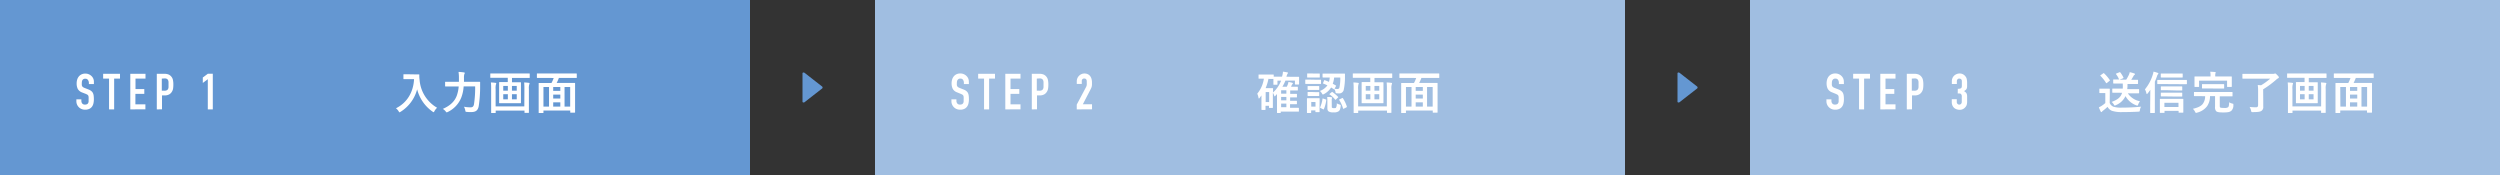 <svg xmlns="http://www.w3.org/2000/svg" viewBox="0 0 1000 70"><rect x="0" y="0" width="1000" height="70" fill="#333333" stroke="none"/><defs><style>.cls-1{fill:#a0bee1;}.cls-2{fill:#6497d2;}.cls-3{fill:#fff;}</style></defs><title>アセット 1</title><g id="レイヤー_2" data-name="レイヤー 2"><g id="layout"><path class="cls-1" d="M700,0V70h300V0Z"/><path class="cls-1" d="M350,0V70H650V0Z"/><rect class="cls-2" width="300" height="70"/><path class="cls-3" d="M37.56,33.62h-2v-.46A2.17,2.17,0,0,0,35.19,32a1.22,1.22,0,0,0-1.11-.51,1.25,1.25,0,0,0-.68.16A1.46,1.46,0,0,0,33,32a1.61,1.61,0,0,0-.22.59,3.85,3.85,0,0,0-.06.69,6.81,6.81,0,0,0,0,.7,1.33,1.33,0,0,0,.15.5,1.15,1.15,0,0,0,.35.38,3,3,0,0,0,.63.32l1.56.62a3.91,3.91,0,0,1,1.1.61,2.56,2.56,0,0,1,.66.81,3.56,3.56,0,0,1,.3,1.09,11.46,11.46,0,0,1,.08,1.39,7.31,7.31,0,0,1-.18,1.67,3.49,3.49,0,0,1-.58,1.31,2.9,2.9,0,0,1-1.1.88,3.93,3.93,0,0,1-1.66.32,3.72,3.72,0,0,1-1.38-.26,3.18,3.18,0,0,1-1.1-.72,3.45,3.45,0,0,1-.73-1.07,3.26,3.26,0,0,1-.27-1.33v-.76h2v.64a1.67,1.67,0,0,0,.33,1,1.29,1.29,0,0,0,1.11.45,1.77,1.77,0,0,0,.81-.15,1.1,1.1,0,0,0,.45-.43,1.55,1.55,0,0,0,.19-.67q0-.39,0-.87a7.86,7.86,0,0,0,0-.92,1.67,1.67,0,0,0-.16-.58,1.06,1.06,0,0,0-.37-.36,5.82,5.82,0,0,0-.61-.3L32.88,37a3.25,3.25,0,0,1-1.77-1.43,4.92,4.92,0,0,1-.45-2.23,5.08,5.08,0,0,1,.22-1.52,3.59,3.59,0,0,1,.66-1.24,3.05,3.05,0,0,1,1.07-.83,3.51,3.51,0,0,1,1.55-.31,3.32,3.32,0,0,1,1.39.28,3.62,3.62,0,0,1,1.09.74,3.1,3.1,0,0,1,.92,2.2Z"/><path class="cls-3" d="M43.62,43.76V31.44H41.26V29.52H48v1.92H45.66V43.76Z"/><path class="cls-3" d="M52.12,43.76V29.52H58.2v1.92h-4v4.18h3.52v1.92H54.16v4.18h4v2Z"/><path class="cls-3" d="M62.72,43.76V29.52h3.06a4.47,4.47,0,0,1,1.48.22,2.91,2.91,0,0,1,1.16.78,3,3,0,0,1,.72,1.31,8.38,8.38,0,0,1,.2,2,10.47,10.47,0,0,1-.11,1.62,3.35,3.35,0,0,1-.47,1.24,2.93,2.93,0,0,1-1.12,1.09,3.78,3.78,0,0,1-1.84.39h-1v5.56Zm2-12.32v4.84h1a2.1,2.1,0,0,0,1-.18,1.15,1.15,0,0,0,.5-.5,1.79,1.79,0,0,0,.19-.74c0-.29,0-.62,0-1s0-.65,0-1a2,2,0,0,0-.18-.79,1.15,1.15,0,0,0-.48-.52,1.9,1.9,0,0,0-.92-.18Z"/><path class="cls-3" d="M83.12,43.76V31.68l-2,1.5V31l2-1.5h2V43.76Z"/><path class="cls-3" d="M165.7,29.75c1.3,0,1.69,0,1.8,0s.23,0,.23.22a10.32,10.32,0,0,0,.11,2,14.07,14.07,0,0,0,7,11.13,5.43,5.43,0,0,0-1.07,1.37c-.14.29-.21.41-.32.41a1,1,0,0,1-.42-.23,15.5,15.5,0,0,1-6.17-8.93,15.16,15.16,0,0,1-6.63,9c-.21.12-.32.21-.41.21s-.2-.14-.38-.43a4.29,4.29,0,0,0-1.06-1.19c4.46-2.19,7-6.5,7.24-11.65h-2.24c-1.29,0-1.69,0-1.8,0s-.21,0-.21-.2V29.91c0-.18,0-.2.21-.2s.51,0,1.8,0Z"/><path class="cls-3" d="M185.46,34.55a15.35,15.35,0,0,1-.9,4.34,10.87,10.87,0,0,1-5.43,5.89,1.72,1.72,0,0,1-.44.16c-.14,0-.23-.11-.43-.38a4.3,4.3,0,0,0-1.13-1c2.93-1.28,4.75-3,5.6-5.35a14.47,14.47,0,0,0,.75-3.62h-2.81c-1.72,0-2.32,0-2.41,0s-.22,0-.22-.2V32.91c0-.18,0-.19.22-.19s.69,0,2.41,0h2.9c0-.52,0-1,0-1.56a15.44,15.44,0,0,0-.16-2.4,19.34,19.34,0,0,1,2.12.2c.27,0,.36.13.36.25a.74.74,0,0,1-.16.45,5.17,5.17,0,0,0-.14,1.53c0,.49,0,1,0,1.53h3.78c1.75,0,2.34,0,2.47,0s.21,0,.21.21c0,.54,0,1.16,0,1.62a52.76,52.76,0,0,1-.56,7.91c-.33,1.73-1.21,2.36-3,2.37a11.65,11.65,0,0,1-1.73-.07c-.56,0-.56-.07-.66-.65a4.79,4.79,0,0,0-.52-1.42,14,14,0,0,0,2.7.24c.66,0,1.13-.26,1.31-1.21a43.11,43.11,0,0,0,.47-7.17Z"/><path class="cls-3" d="M198.6,31.13c-1.62,0-2.18,0-2.29,0s-.19,0-.19-.18V29.6c0-.2,0-.21.19-.21s.67,0,2.29,0h10.8c1.64,0,2.18,0,2.29,0s.2,0,.2.21V31c0,.16,0,.18-.2.18s-.65,0-2.29,0h-4.61V32.9h1.1c1.62,0,2.16,0,2.27,0s.22,0,.22.22,0,.66,0,1.94v4.09c0,1.26,0,1.84,0,1.94s0,.2-.22.2-.65,0-2.27,0h-3.78c-1.6,0-2.14,0-2.27,0s-.19,0-.19-.2,0-.68,0-1.94V35c0-1.28,0-1.83,0-1.94s0-.22.19-.22.67,0,2.27,0h1V31.13Zm11.16,4.49a23.92,23.92,0,0,0-.1-2.63c.68,0,1.24.07,1.82.14.21,0,.34.11.34.27a.6.6,0,0,1-.11.34,5.38,5.38,0,0,0-.15,1.89v5.75c0,2.28,0,3.47,0,3.58s0,.2-.2.2H210c-.18,0-.2,0-.2-.2v-.72H198.28V45c0,.18,0,.2-.2.2h-1.42c-.18,0-.2,0-.2-.2s0-1.28,0-3.55V35.53a20.94,20.94,0,0,0-.1-2.54c.7,0,1.22.07,1.8.14.21,0,.34.13.34.27a.75.75,0,0,1-.13.38,6.06,6.06,0,0,0-.12,1.87v6.9h11.48Zm-6.62.66V34.37H201.3v1.91Zm0,3.46V37.67H201.3v2.07Zm1.64-5.37v1.91h1.92V34.37Zm1.92,3.3h-1.92v2.07h1.92Z"/><path class="cls-3" d="M217.23,31.17c-1.6,0-2.16,0-2.27,0s-.2,0-.2-.18v-1.4c0-.18,0-.2.2-.2s.67,0,2.27,0h11c1.62,0,2.16,0,2.27,0s.21,0,.21.2V31c0,.17,0,.18-.21.18s-.65,0-2.27,0h-4.68a15.1,15.1,0,0,1-.89,2h4.72c1.71,0,2.32,0,2.45,0s.2,0,.2.19,0,.9,0,3.41V40c0,4,0,4.76,0,4.87s0,.19-.2.19h-1.53c-.18,0-.2,0-.2-.19v-.67H217.38V45c0,.18,0,.2-.2.2h-1.52c-.18,0-.19,0-.19-.2s0-.88,0-4.9V37.18c0-2.88,0-3.67,0-3.8s0-.19.19-.19.74,0,2.45,0h2.49a13.76,13.76,0,0,0,.88-2Zm.15,11.47h2.23V34.79h-2.23Zm6.75-6.3V34.79h-2.85v1.55Zm0,3.07V37.85h-2.85v1.56Zm0,3.23V40.93h-2.85v1.71Zm1.69-7.85v7.85h2.25V34.79Z"/><path class="cls-3" d="M387.56,33.62h-2v-.46a2.17,2.17,0,0,0-.33-1.21,1.22,1.22,0,0,0-1.11-.51,1.25,1.25,0,0,0-.68.16,1.46,1.46,0,0,0-.42.4,1.61,1.61,0,0,0-.22.59,3.85,3.85,0,0,0-.06.69,6.81,6.81,0,0,0,0,.7,1.33,1.33,0,0,0,.15.5,1.15,1.15,0,0,0,.35.38,3,3,0,0,0,.63.32l1.56.62a3.91,3.91,0,0,1,1.1.61,2.56,2.56,0,0,1,.66.81,3.56,3.56,0,0,1,.3,1.09,11.46,11.46,0,0,1,.08,1.39,7.31,7.31,0,0,1-.18,1.67,3.49,3.49,0,0,1-.58,1.31,2.9,2.9,0,0,1-1.1.88,3.93,3.93,0,0,1-1.66.32,3.72,3.72,0,0,1-1.38-.26,3.18,3.18,0,0,1-1.1-.72,3.45,3.45,0,0,1-.73-1.07,3.26,3.26,0,0,1-.27-1.33v-.76h2v.64a1.67,1.67,0,0,0,.33,1,1.29,1.29,0,0,0,1.11.45,1.77,1.77,0,0,0,.81-.15,1.1,1.1,0,0,0,.45-.43,1.55,1.55,0,0,0,.19-.67q0-.39,0-.87a7.86,7.86,0,0,0,0-.92,1.67,1.67,0,0,0-.16-.58,1.06,1.06,0,0,0-.37-.36,5.82,5.82,0,0,0-.61-.3l-1.46-.6a3.25,3.25,0,0,1-1.77-1.43,4.92,4.92,0,0,1-.45-2.23,5.08,5.08,0,0,1,.22-1.52,3.59,3.59,0,0,1,.66-1.24,3.05,3.05,0,0,1,1.07-.83,3.51,3.51,0,0,1,1.55-.31,3.32,3.32,0,0,1,1.39.28,3.62,3.62,0,0,1,1.09.74,3.1,3.1,0,0,1,.92,2.2Z"/><path class="cls-3" d="M393.62,43.76V31.44h-2.36V29.52H398v1.92h-2.36V43.76Z"/><path class="cls-3" d="M402.12,43.76V29.52h6.08v1.92h-4v4.18h3.52v1.92h-3.52v4.18h4v2Z"/><path class="cls-3" d="M412.72,43.76V29.52h3.06a4.47,4.47,0,0,1,1.48.22,2.91,2.91,0,0,1,1.16.78,3,3,0,0,1,.72,1.31,8.38,8.38,0,0,1,.2,2,10.47,10.47,0,0,1-.11,1.62,3.35,3.35,0,0,1-.47,1.24,2.93,2.93,0,0,1-1.12,1.09,3.78,3.78,0,0,1-1.84.39h-1v5.56Zm2-12.32v4.84h1a2.1,2.1,0,0,0,1-.18,1.15,1.15,0,0,0,.5-.5,1.79,1.79,0,0,0,.19-.74c0-.29,0-.62,0-1s0-.65,0-1a2,2,0,0,0-.18-.79,1.15,1.15,0,0,0-.48-.52,1.9,1.9,0,0,0-.92-.18Z"/><path class="cls-3" d="M430.7,43.76V41.84l3.68-6.94a2.56,2.56,0,0,0,.32-.91,8.81,8.81,0,0,0,0-1c0-.17,0-.36,0-.55a1.36,1.36,0,0,0-.11-.51,1,1,0,0,0-.3-.37,1,1,0,0,0-.58-.15.92.92,0,0,0-1,1v1.16h-2V32.5a3,3,0,0,1,.24-1.2,3.21,3.21,0,0,1,1.62-1.65,2.84,2.84,0,0,1,1.2-.25,3,3,0,0,1,1.37.29,2.7,2.7,0,0,1,.95.79,3.32,3.32,0,0,1,.53,1.14,5.45,5.45,0,0,1,.17,1.36c0,.35,0,.64,0,.87a4.72,4.72,0,0,1-.08.67,3.15,3.15,0,0,1-.2.64c-.09.21-.22.47-.38.78l-3,5.78h3.68v2Z"/><path class="cls-3" d="M517,30.72c1.73,0,2.33,0,2.43,0s.2,0,.2.2,0,.34,0,.67v.5c0,1.21,0,1.41,0,1.51s0,.2-.2.2h-1.26c-.18,0-.2,0-.2-.2V32.23h-3.79a16.69,16.69,0,0,1-1.23,2.47h1.77c.14-.27.25-.56.37-.83a5.69,5.69,0,0,0,.29-1.1c.54.09,1.06.22,1.46.32.22.08.31.15.31.27s-.08.2-.18.31a1.69,1.69,0,0,0-.33.54l-.23.49H517c1.38,0,1.83,0,1.94,0s.2,0,.2.2v1.08c0,.18,0,.2-.2.2s-.56,0-1.94,0h-.92v1.37h0c1.79,0,2.4,0,2.51,0s.19,0,.19.2v1c0,.2,0,.22-.19.22s-.74,0-2.54,0v1.34h0c1.79,0,2.4,0,2.51,0s.21,0,.21.2v1c0,.16,0,.18-.21.18s-.74,0-2.54,0v1.44h1.28c1.49,0,2,0,2.07,0s.19,0,.19.19v1.12c0,.18,0,.2-.19.2s-.58,0-2.07,0h-5V45c0,.18,0,.19-.2.19H511c-.18,0-.2,0-.2-.19s0-.49,0-1.75V39c0-.47,0-.94,0-1.39l-.72.79a.28.28,0,0,1-.21.13c-.07,0-.15-.07-.18-.25a5.94,5.94,0,0,0-.54-1.19V40c0,2.55,0,2.9,0,3s0,.18-.21.18h-1.15c-.18,0-.2,0-.2-.18v-.68h-1.39v1.44c0,.18,0,.2-.2.2h-1.22c-.18,0-.2,0-.2-.2s0-.65,0-3.21V38.15l-.71,1c-.12.16-.21.25-.3.25s-.15-.1-.18-.32a5.7,5.7,0,0,0-.49-1.6,12.12,12.12,0,0,0,2.65-6h-.13c-1.28,0-1.67,0-1.8,0s-.2,0-.2-.2V30c0-.18,0-.2.2-.2s.52,0,1.8,0h2.06c1.29,0,1.69,0,1.8,0s.21,0,.21.2v.66c.2,0,.83,0,2.38,0h.94a8,8,0,0,0,.37-2c.63.09,1.23.19,1.66.27.25,0,.34.12.34.27s-.07.19-.2.34a4.23,4.23,0,0,0-.36,1l-.05.15Zm-9.61.77a18.17,18.17,0,0,1-1.15,3.77h1.51c.81,0,1.15,0,1.26,0s.21,0,.21.2,0,.45,0,1.53a12.49,12.49,0,0,0,3.22-4.72h-1.46v1.42c0,.18,0,.2-.2.2h-1.22c-.18,0-.2,0-.2-.2s0-.3,0-1.55v-.57c-.13,0-.54,0-1.78,0Zm-1.12,5.33v4h1.39v-4Zm8.28.65V36.1h-2.1v1.37Zm0,2.65V38.78h-2.1v1.34Zm0,2.75V41.43h-2.1v1.44Z"/><path class="cls-3" d="M526.29,31.89c1.38,0,1.81,0,1.92,0s.2,0,.2.2v1.28c0,.2,0,.21-.2.21s-.54,0-1.92,0h-2.07c-1.37,0-1.81,0-1.91,0s-.2,0-.2-.21V32.05c0-.18,0-.2.2-.2s.54,0,1.91,0Zm1.54,10.23c0,2.08,0,2.43,0,2.53s0,.2-.18.2h-1.3c-.18,0-.19,0-.19-.2v-.48h-1.7V45c0,.18,0,.19-.19.19H523c-.2,0-.22,0-.22-.19s0-.49,0-2.67V41.18c0-1.14,0-1.57,0-1.69s0-.2.22-.2.48,0,1.63,0H526c1.17,0,1.54,0,1.67,0s.18,0,.18.2,0,.54,0,1.38Zm-1.76-12.7c1.17,0,1.53,0,1.64,0s.2,0,.2.19v1.21c0,.18,0,.2-.2.2s-.47,0-1.64,0H524.7c-1.17,0-1.53,0-1.64,0s-.2,0-.2-.2V29.58c0-.18,0-.19.2-.19s.47,0,1.64,0Zm-.11,5c1.08,0,1.41,0,1.51,0s.22,0,.22.18v1.17c0,.18,0,.2-.22.2s-.43,0-1.51,0h-1.19c-1.1,0-1.42,0-1.53,0s-.2,0-.2-.2V34.61c0-.16,0-.18.2-.18s.43,0,1.53,0Zm0,2.42c1.08,0,1.41,0,1.51,0s.22,0,.22.2v1.15c0,.18,0,.2-.22.2s-.43,0-1.51,0h-1.19c-1.1,0-1.42,0-1.53,0s-.2,0-.2-.2V37c0-.18,0-.2.2-.2s.43,0,1.53,0Zm-1.46,3.94v1.85h1.7V40.82Zm5.12-8.57c.09-.16.12-.2.3-.13.54.2,1.1.42,1.66.67A8,8,0,0,0,531.9,31h-.41c-1.62,0-2.16,0-2.27,0s-.2,0-.2-.18V29.64c0-.18,0-.2.2-.2s.65,0,2.27,0h4c1.62,0,2.17,0,2.28,0s.22,0,.22.22c0,.46,0,.9,0,1.35a23.86,23.86,0,0,1-.51,5,1.84,1.84,0,0,1-2,1.35,7.08,7.08,0,0,1-.85-.05c-.36,0-.36,0-.45-.62a6.32,6.32,0,0,0-.32-1c-.09.14-.17.16-.31,0l-1.1-.7a7.54,7.54,0,0,1-2.84,2.63,1.3,1.3,0,0,1-.45.18c-.13,0-.2-.11-.38-.41a3.48,3.48,0,0,0-.81-1,6.77,6.77,0,0,0,3-2.23c-.58-.29-1.14-.54-1.7-.76-.16,0-.16-.11,0-.3Zm.66,7.56c.22.07.26.11.22.29a12.79,12.79,0,0,1-.94,3.56c-.07.18-.12.18-.34.08l-1-.51c-.22-.11-.2-.2-.13-.36a12.47,12.47,0,0,0,.92-3.28c0-.19.09-.18.32-.1Zm2.43,2.81c0,.38,0,.47.24.58a1.22,1.22,0,0,0,.66.1c.49,0,.65,0,.8-.21a3.15,3.15,0,0,0,.3-1.73,4.06,4.06,0,0,0,1.15.5c.45.17.45.17.42.63-.15,1.19-.34,1.73-.88,2.09a3.1,3.1,0,0,1-2,.4,3.3,3.3,0,0,1-1.88-.33c-.32-.19-.57-.54-.57-1.38v-3a13.62,13.62,0,0,0-.07-1.44c.57,0,1.17,0,1.65.11.27,0,.34.09.34.18a.63.63,0,0,1-.09.25,1.86,1.86,0,0,0-.09.75Zm-.05-5.71c.18-.14.22-.16.4,0a17.69,17.69,0,0,1,2.14,1.83.29.29,0,0,1,.09.16c0,.06-.06.11-.16.22l-.74.72c-.2.16-.24.2-.36,0a10,10,0,0,0-2.14-2c-.09-.05-.13-.09-.13-.14s.07-.11.16-.18Zm1-5.87a10,10,0,0,1-.56,2.5c.42.22.83.46,1.23.69.16.09.14.14,0,.36l-.5.95a5.6,5.6,0,0,0,1.13.09.76.76,0,0,0,.78-.43,17.11,17.11,0,0,0,.37-4.16Zm3.17,8.25c.22-.11.25-.09.36.09a13.88,13.88,0,0,1,1.55,3.28c0,.18,0,.21-.2.34l-1,.5c-.23.11-.27.11-.32-.07A12.38,12.38,0,0,0,535.68,40c-.09-.14,0-.18.18-.29Z"/><path class="cls-3" d="M543.6,31.13c-1.62,0-2.18,0-2.29,0s-.19,0-.19-.18V29.6c0-.2,0-.21.19-.21s.67,0,2.29,0h10.8c1.64,0,2.18,0,2.29,0s.2,0,.2.21V31c0,.16,0,.18-.2.18s-.65,0-2.29,0h-4.61V32.9h1.1c1.62,0,2.16,0,2.27,0s.22,0,.22.22,0,.66,0,1.94v4.09c0,1.26,0,1.84,0,1.94s0,.2-.22.2-.65,0-2.27,0h-3.78c-1.6,0-2.14,0-2.27,0s-.19,0-.19-.2,0-.68,0-1.94V35c0-1.28,0-1.83,0-1.94s0-.22.19-.22.67,0,2.27,0h1V31.13Zm11.16,4.49a23.92,23.92,0,0,0-.1-2.63c.68,0,1.24.07,1.82.14.21,0,.34.11.34.27a.6.6,0,0,1-.11.34,5.38,5.38,0,0,0-.15,1.89v5.75c0,2.28,0,3.47,0,3.58s0,.2-.2.2H555c-.18,0-.2,0-.2-.2v-.72H543.28V45c0,.18,0,.2-.2.2h-1.42c-.18,0-.2,0-.2-.2s0-1.28,0-3.55V35.53a20.94,20.94,0,0,0-.1-2.54c.7,0,1.22.07,1.8.14.21,0,.34.13.34.27a.75.75,0,0,1-.13.38,6.06,6.06,0,0,0-.12,1.87v6.9h11.48Zm-6.62.66V34.37H546.3v1.91Zm0,3.46V37.67H546.3v2.07Zm1.64-5.37v1.91h1.92V34.37Zm1.92,3.3h-1.92v2.07h1.92Z"/><path class="cls-3" d="M562.23,31.17c-1.6,0-2.16,0-2.27,0s-.2,0-.2-.18v-1.4c0-.18,0-.2.2-.2s.67,0,2.27,0h11c1.62,0,2.16,0,2.27,0s.21,0,.21.2V31c0,.17,0,.18-.21.18s-.65,0-2.27,0h-4.68a15.1,15.1,0,0,1-.89,2h4.72c1.71,0,2.32,0,2.45,0s.2,0,.2.19,0,.9,0,3.41V40c0,4,0,4.76,0,4.87s0,.19-.2.19h-1.53c-.18,0-.2,0-.2-.19v-.67H562.38V45c0,.18,0,.2-.2.2h-1.52c-.18,0-.19,0-.19-.2s0-.88,0-4.9V37.18c0-2.88,0-3.67,0-3.8s0-.19.19-.19.74,0,2.45,0h2.49a13.76,13.76,0,0,0,.88-2Zm.15,11.47h2.23V34.79h-2.23Zm6.75-6.3V34.79h-2.85v1.55Zm0,3.07V37.85h-2.85v1.56Zm0,3.23V40.93h-2.85v1.71Zm1.69-7.85v7.85h2.25V34.79Z"/><path class="cls-2" d="M321,29.2a.59.59,0,0,1,.82-.07l7,5.45a.52.52,0,0,1,0,.84l-7,5.45a.58.58,0,0,1-.37.13.59.59,0,0,1-.45-.2Z"/><path class="cls-3" d="M737.56,33.62h-2v-.46a2.17,2.17,0,0,0-.33-1.21,1.22,1.22,0,0,0-1.11-.51,1.25,1.25,0,0,0-.68.16,1.46,1.46,0,0,0-.42.4,1.61,1.61,0,0,0-.22.59,3.85,3.85,0,0,0-.06.69,6.81,6.81,0,0,0,0,.7,1.33,1.33,0,0,0,.15.5,1.15,1.15,0,0,0,.35.38,3,3,0,0,0,.63.32l1.56.62a3.91,3.91,0,0,1,1.1.61,2.56,2.56,0,0,1,.66.81,3.56,3.56,0,0,1,.3,1.09,11.46,11.46,0,0,1,.08,1.39,7.31,7.31,0,0,1-.18,1.67,3.49,3.49,0,0,1-.58,1.31,2.9,2.9,0,0,1-1.1.88,3.93,3.93,0,0,1-1.66.32,3.72,3.72,0,0,1-1.38-.26,3.18,3.18,0,0,1-1.1-.72,3.45,3.45,0,0,1-.73-1.07,3.26,3.26,0,0,1-.27-1.33v-.76h2v.64a1.67,1.67,0,0,0,.33,1,1.29,1.29,0,0,0,1.11.45,1.77,1.77,0,0,0,.81-.15,1.1,1.1,0,0,0,.45-.43,1.55,1.55,0,0,0,.19-.67q0-.39,0-.87a7.86,7.86,0,0,0,0-.92,1.67,1.67,0,0,0-.16-.58,1.06,1.06,0,0,0-.37-.36,5.82,5.82,0,0,0-.61-.3l-1.46-.6a3.25,3.25,0,0,1-1.77-1.43,4.92,4.92,0,0,1-.45-2.23,5.08,5.08,0,0,1,.22-1.52,3.59,3.59,0,0,1,.66-1.24,3.05,3.05,0,0,1,1.07-.83,3.51,3.51,0,0,1,1.55-.31,3.32,3.32,0,0,1,1.39.28,3.62,3.62,0,0,1,1.09.74,3.1,3.1,0,0,1,.92,2.2Z"/><path class="cls-3" d="M743.62,43.76V31.44h-2.36V29.52H748v1.92h-2.36V43.76Z"/><path class="cls-3" d="M752.12,43.76V29.52h6.08v1.92h-4v4.18h3.52v1.92h-3.52v4.18h4v2Z"/><path class="cls-3" d="M762.72,43.76V29.52h3.06a4.47,4.47,0,0,1,1.48.22,2.91,2.91,0,0,1,1.16.78,3,3,0,0,1,.72,1.31,8.38,8.38,0,0,1,.2,2,10.47,10.47,0,0,1-.11,1.62,3.35,3.35,0,0,1-.47,1.24,2.93,2.93,0,0,1-1.12,1.09,3.78,3.78,0,0,1-1.84.39h-1v5.56Zm2-12.32v4.84h1a2.1,2.1,0,0,0,1-.18,1.15,1.15,0,0,0,.5-.5,1.79,1.79,0,0,0,.19-.74c0-.29,0-.62,0-1s0-.65,0-1a2,2,0,0,0-.18-.79,1.15,1.15,0,0,0-.48-.52,1.9,1.9,0,0,0-.92-.18Z"/><path class="cls-3" d="M783.12,35.52a2.54,2.54,0,0,0,1.27-.22c.23-.15.35-.49.35-1V32.44a1,1,0,0,0-.27-.72,1,1,0,0,0-.73-.28.85.85,0,0,0-.77.34,1.22,1.22,0,0,0-.23.66V33.6h-2V32.42a3,3,0,0,1,.9-2.14,3.26,3.26,0,0,1,1-.64,3,3,0,0,1,1.2-.24,2.67,2.67,0,0,1,1.39.33,3.13,3.13,0,0,1,.83.67,4.85,4.85,0,0,1,.35.48,2.41,2.41,0,0,1,.25.58,8,8,0,0,1,.18,2q0,.73,0,1.2a2.49,2.49,0,0,1-.15.76,1.5,1.5,0,0,1-.39.54,4.49,4.49,0,0,1-.69.48,4.14,4.14,0,0,1,.73.56,1.55,1.55,0,0,1,.37.6,3,3,0,0,1,.14.85c0,.33,0,.74,0,1.25s0,.85,0,1.16a5.89,5.89,0,0,1-.09.76,2.31,2.31,0,0,1-.16.54,3.11,3.11,0,0,1-.26.46,3.31,3.31,0,0,1-1,.93,2.85,2.85,0,0,1-1.55.37,3.48,3.48,0,0,1-1-.16A2.74,2.74,0,0,1,781,42.26a3.21,3.21,0,0,1-.29-1.42V39.68h2v1.06a1.17,1.17,0,0,0,.27.79,1,1,0,0,0,1.46,0,1.22,1.22,0,0,0,.27-.83v-2a1.41,1.41,0,0,0-.32-1.1.88.88,0,0,0-.49-.2,6,6,0,0,0-.81,0Z"/><path class="cls-3" d="M843.88,41.2a2.74,2.74,0,0,0,1.5,1.49,10.33,10.33,0,0,0,3.33.36c2.32,0,5.06-.11,7.74-.38a3.53,3.53,0,0,0-.49,1.39c-.09.58-.09.58-.66.61-2.29.13-4.43.16-6.31.16a12.42,12.42,0,0,1-4.21-.5,3.48,3.48,0,0,1-1.76-1.6,19.53,19.53,0,0,1-1.86,1.58,1.71,1.71,0,0,0-.36.36.29.29,0,0,1-.27.16.34.34,0,0,1-.25-.21,16.59,16.59,0,0,1-.74-1.69,11.22,11.22,0,0,0,1.06-.56,12.13,12.13,0,0,0,1.52-1.15v-4h-.85c-1,0-1.22,0-1.31,0s-.22,0-.22-.21V35.67c0-.18,0-.2.22-.2s.34,0,1.31,0h1.1c1,0,1.24,0,1.35,0s.2,0,.2.2,0,.61,0,1.71Zm-2.61-11.85c.18-.13.23-.14.38,0A15.61,15.61,0,0,1,843.9,32c.09.14.09.21-.11.36l-1,.81c-.11.07-.16.11-.21.11s-.11,0-.17-.13a15.71,15.71,0,0,0-2.21-2.79c-.13-.14-.11-.2.09-.32Zm6.27,7.74c-1.75,0-2.33,0-2.43,0s-.2,0-.2-.2V35.65c0-.18,0-.2.2-.2s.68,0,2.43,0h1.56a16.73,16.73,0,0,0,0-2.05h-1.26c-1.68,0-2.27,0-2.38,0s-.18,0-.18-.2V32c0-.19,0-.21.18-.21s.65,0,2.18,0a8.56,8.56,0,0,0-1.21-2.1c-.12-.16-.07-.22.13-.29l1.21-.49c.23-.09.25-.09.37.08A10.7,10.7,0,0,1,849.37,31c.07.18,0,.25-.2.34l-1.35.52h2.67a19.45,19.45,0,0,0,1.1-2,4.75,4.75,0,0,0,.3-1,15.93,15.93,0,0,1,1.86.53c.14.05.23.14.23.25a.36.36,0,0,1-.21.32,1,1,0,0,0-.35.42c-.32.57-.61,1.06-.93,1.54h.14c1.69,0,2.27,0,2.38,0s.2,0,.2.21v1.26c0,.19,0,.2-.2.2s-.69,0-2.38,0H851c0,.75,0,1.44-.11,2.05H853c1.74,0,2.34,0,2.45,0s.19,0,.19.2v1.28c0,.18,0,.2-.19.2s-.71,0-2.45,0h-1.87A7.4,7.4,0,0,0,856,40.5a5,5,0,0,0-.7,1.24c-.13.36-.2.5-.36.5a1,1,0,0,1-.4-.11,7.94,7.94,0,0,1-4.34-3.69,7.2,7.2,0,0,1-3.87,3.62,1,1,0,0,1-.43.16c-.14,0-.2-.14-.38-.45a4,4,0,0,0-.86-1c2.37-.9,3.63-1.82,4.17-3.64Z"/><path class="cls-3" d="M860.13,35.92a14.81,14.81,0,0,1-1.06,1.44c-.12.16-.23.24-.32.24s-.15-.11-.2-.31a5.26,5.26,0,0,0-.58-1.55,16.93,16.93,0,0,0,3.12-5.8,6.86,6.86,0,0,0,.31-1.29,15.77,15.77,0,0,1,1.65.48c.22.08.31.17.31.27a.53.53,0,0,1-.2.33,2,2,0,0,0-.36.75c-.25.72-.54,1.46-.86,2.2v9.58c0,1.76,0,2.65,0,2.74s0,.19-.2.19h-1.49c-.16,0-.18,0-.18-.19s0-1,0-2.74Zm5.46-2.29c-1.78,0-2.38,0-2.48,0s-.2,0-.2-.21V32.19c0-.19,0-.21.2-.21s.7,0,2.48,0h6.48c1.77,0,2.36,0,2.47,0s.22,0,.22.21v1.27c0,.19,0,.21-.22.21s-.7,0-2.47,0Zm-1.44,11.51c-.18,0-.2,0-.2-.2s0-.54,0-2.39V41.32c0-1.06,0-1.49,0-1.6s0-.18.2-.18.7,0,2.36,0h4.3c1.64,0,2.22,0,2.32,0s.2,0,.2.18,0,.54,0,1.39v1.4c0,1.82,0,2.27,0,2.38s0,.18-.2.18h-1.49c-.18,0-.2,0-.2-.18v-.54h-5.63v.59c0,.18,0,.2-.2.2ZM866.76,31c-1.6,0-2.14,0-2.25,0s-.2,0-.2-.2v-1.2c0-.18,0-.2.2-.2s.65,0,2.25,0h3.89c1.58,0,2.11,0,2.21,0s.22,0,.22.2v1.2c0,.18,0,.2-.22.2s-.63,0-2.21,0Zm0,5.08c-1.59,0-2.13,0-2.23,0s-.2,0-.2-.18V34.77c0-.18,0-.2.2-.2s.64,0,2.23,0h3.73c1.58,0,2.1,0,2.21,0s.2,0,.2.2V36c0,.16,0,.18-.2.18s-.63,0-2.21,0Zm0,2.49c-1.59,0-2.13,0-2.23,0s-.2,0-.2-.2V37.25c0-.18,0-.19.2-.19s.64,0,2.23,0h3.73c1.58,0,2.1,0,2.21,0s.2,0,.2.19v1.17c0,.18,0,.2-.2.2s-.63,0-2.21,0Zm-1,4.23h5.63V41.11h-5.63Z"/><path class="cls-3" d="M880.13,38.46c-1.65,0-2.21,0-2.32,0s-.22,0-.22-.22V37c0-.18,0-.2.22-.2s.67,0,2.32,0h10.36c1.63,0,2.21,0,2.32,0s.2,0,.2.2v1.31c0,.2,0,.22-.2.22s-.69,0-2.32,0h-2.58v3.62c0,.45,0,.65.15.81s.66.22,1.65.22a2.59,2.59,0,0,0,1.51-.27c.31-.27.4-.76.44-2a4.58,4.58,0,0,0,1.24.52c.47.09.47.09.45.56a3,3,0,0,1-.76,2.27c-.61.54-1.37.72-3.24.72s-2.54-.17-2.9-.53a2.39,2.39,0,0,1-.43-1.74V38.46H884a7,7,0,0,1-1.15,4,7.14,7.14,0,0,1-4,2.59,1.51,1.51,0,0,1-.42.11c-.16,0-.23-.11-.39-.43a4.83,4.83,0,0,0-.88-1.21c1.89-.43,3.15-1,3.89-1.89a5,5,0,0,0,1-3.15Zm10-7.87c1.67,0,2.29,0,2.39,0s.2,0,.2.19,0,.44,0,1v.79c0,1.64,0,1.93,0,2s0,.2-.2.2h-1.49c-.18,0-.2,0-.2-.2V32.27h-11.2v2.28c0,.2,0,.22-.2.22H878c-.18,0-.2,0-.2-.22s0-.37,0-2v-.65c0-.68,0-1,0-1.12s0-.19.2-.19.72,0,2.4,0h3.81v-.18a7.89,7.89,0,0,0-.12-1.71c.66,0,1.31.06,1.92.11.16,0,.27.09.27.16a.79.79,0,0,1-.11.36,3.94,3.94,0,0,0-.07,1.08v.18Zm-6.86,4.79c-1.62,0-2.16,0-2.27,0s-.2,0-.2-.2V33.87c0-.2,0-.22.2-.22s.65,0,2.27,0h3.94c1.61,0,2.16,0,2.27,0s.18,0,.18.22v1.35c0,.18,0,.2-.18.2s-.66,0-2.27,0Z"/><path class="cls-3" d="M905.3,40.48c0,1.11,0,1.71,0,2.14a1.83,1.83,0,0,1-.67,1.69c-.58.45-1.66.52-3.49.54-.56,0-.58,0-.71-.56a4.53,4.53,0,0,0-.59-1.51,25.52,25.52,0,0,0,2.56.13c.57,0,.84-.24.84-.92V36.48a15.46,15.46,0,0,0-.14-2.47l1.35.09a26.43,26.43,0,0,0,3.65-2.64h-8.58c-1.68,0-2.26,0-2.36,0s-.2,0-.2-.21v-1.5c0-.18,0-.2.2-.2s.68,0,2.36,0h9.59a2,2,0,0,0,.7-.09.59.59,0,0,1,.26-.07c.1,0,.34.11.84.65s.63.66.63.84a.41.41,0,0,1-.25.42,3.13,3.13,0,0,0-.83.59,39,39,0,0,1-5.2,3.84Z"/><path class="cls-3" d="M917.32,31.13c-1.62,0-2.18,0-2.29,0s-.19,0-.19-.18V29.6c0-.2,0-.21.19-.21s.67,0,2.29,0h10.8c1.64,0,2.18,0,2.29,0s.2,0,.2.21V31c0,.16,0,.18-.2.18s-.65,0-2.29,0h-4.61V32.9h1.1c1.62,0,2.16,0,2.27,0s.22,0,.22.22,0,.66,0,1.94v4.09c0,1.26,0,1.84,0,1.94s0,.2-.22.2-.65,0-2.27,0h-3.78c-1.6,0-2.14,0-2.27,0s-.19,0-.19-.2,0-.68,0-1.94V35c0-1.28,0-1.83,0-1.94s0-.22.19-.22.67,0,2.27,0h1V31.13Zm11.16,4.49a23.92,23.92,0,0,0-.1-2.63c.68,0,1.24.07,1.81.14.22,0,.35.11.35.27a.6.6,0,0,1-.11.34,5.38,5.38,0,0,0-.15,1.89v5.75c0,2.28,0,3.47,0,3.58s0,.2-.2.2h-1.44c-.18,0-.2,0-.2-.2v-.72H917V45c0,.18,0,.2-.2.2h-1.42c-.18,0-.2,0-.2-.2s0-1.28,0-3.55V35.53a20.94,20.94,0,0,0-.1-2.54c.7,0,1.22.07,1.8.14.21,0,.34.13.34.27a.75.75,0,0,1-.13.38,6.06,6.06,0,0,0-.12,1.87v6.9h11.48Zm-6.62.66V34.37H920v1.91Zm0,3.46V37.67H920v2.07Zm1.64-5.37v1.91h1.92V34.37Zm1.92,3.3H923.5v2.07h1.92Z"/><path class="cls-3" d="M936,31.17c-1.6,0-2.16,0-2.27,0s-.2,0-.2-.18v-1.4c0-.18,0-.2.2-.2s.67,0,2.27,0h11c1.62,0,2.16,0,2.27,0s.21,0,.21.2V31c0,.17,0,.18-.21.18s-.65,0-2.27,0h-4.69a15.06,15.06,0,0,1-.88,2h4.72c1.71,0,2.32,0,2.45,0s.2,0,.2.19,0,.9,0,3.41V40c0,4,0,4.76,0,4.87s0,.19-.2.19H947c-.18,0-.2,0-.2-.19v-.67H936.1V45c0,.18,0,.2-.2.2h-1.52c-.18,0-.19,0-.19-.2s0-.88,0-4.9V37.18c0-2.88,0-3.67,0-3.8s0-.19.19-.19.74,0,2.45,0h2.49a13.76,13.76,0,0,0,.88-2Zm.15,11.47h2.23V34.79H936.1Zm6.75-6.3V34.79H940v1.55Zm0,3.07V37.85H940v1.56Zm0,3.23V40.93H940v1.71Zm1.69-7.85v7.85h2.25V34.79Z"/><path class="cls-2" d="M671,29.2a.59.59,0,0,1,.82-.07l7,5.45a.52.52,0,0,1,0,.84l-7,5.45a.58.58,0,0,1-.37.13.59.59,0,0,1-.45-.2Z"/></g></g></svg>